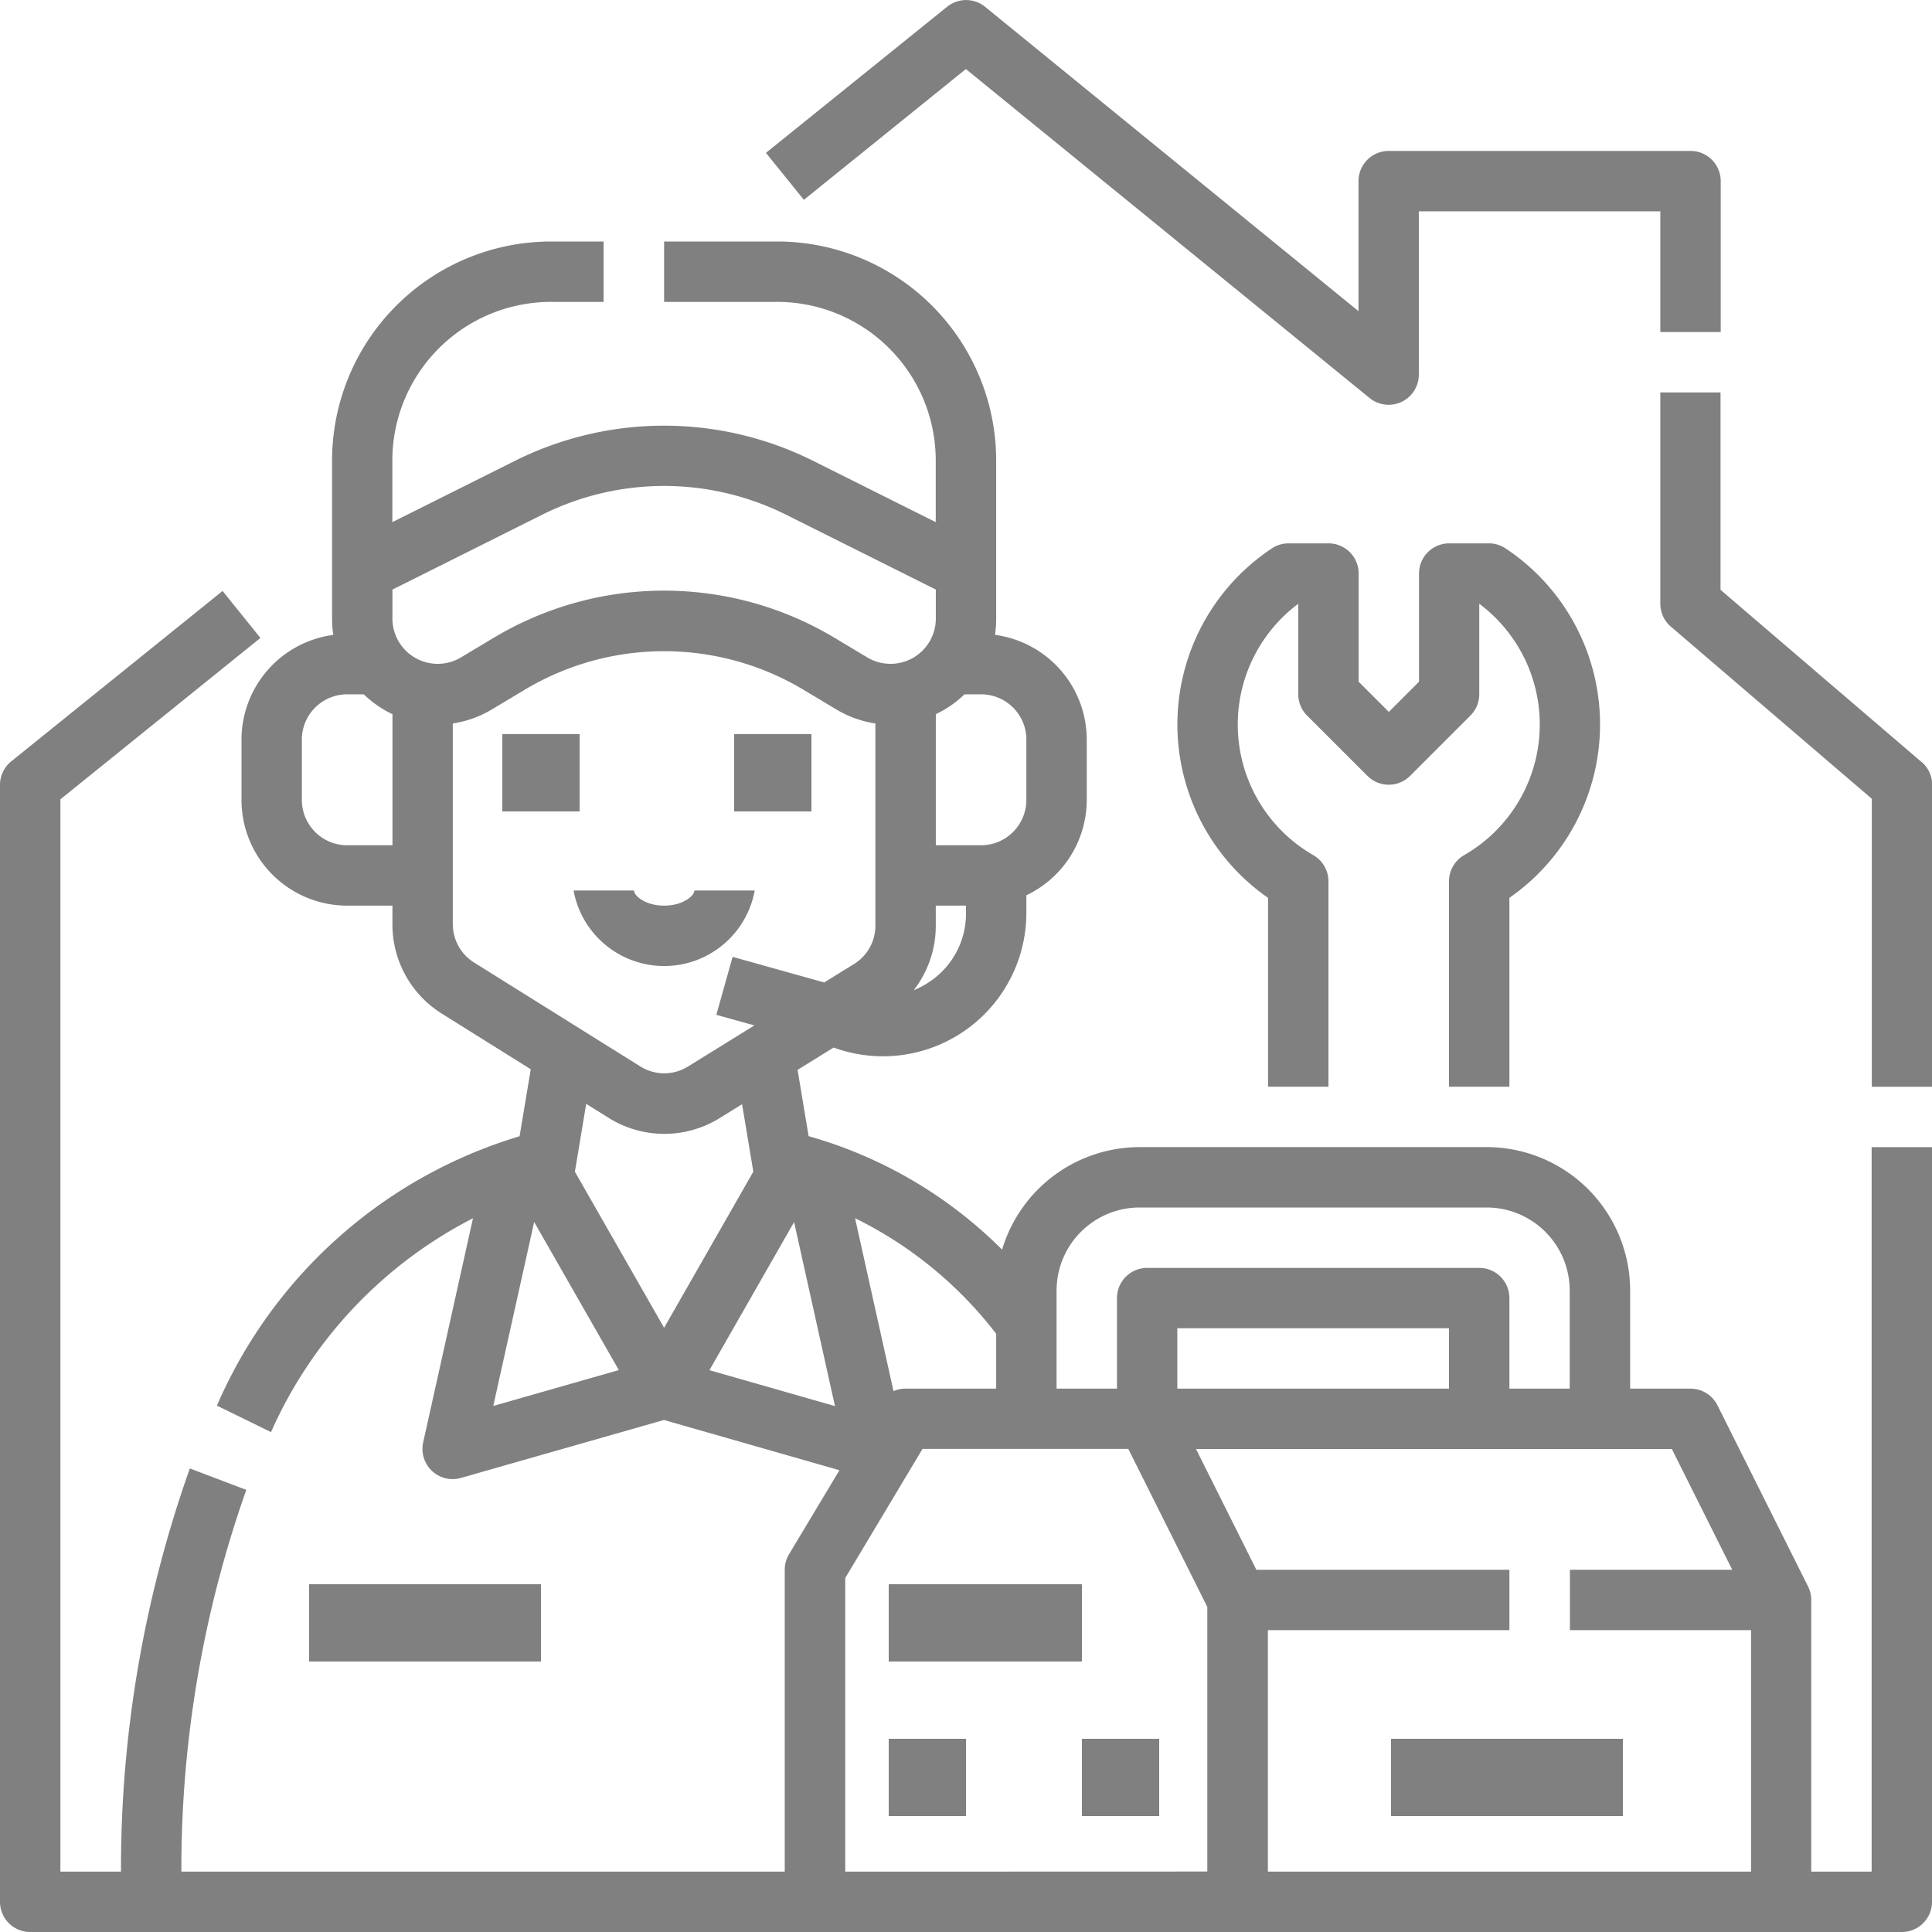 <svg xmlns="http://www.w3.org/2000/svg" width="50" height="50" viewBox="0 0 50 50">
  <g id="Group_1231" data-name="Group 1231" transform="translate(0 0)">
    <path id="Path_700" data-name="Path 700" d="M208.153,1.787,218.6,10.3a.781.781,0,0,0,1.275-.605V5.469h6.25V8.594h1.563V4.687a.781.781,0,0,0-.781-.781h-7.812a.781.781,0,0,0-.781.781V8.053L208.65.176a.781.781,0,0,0-.984,0l-4.687,3.78.981,1.216Z" transform="translate(-183.156 0)" fill="gray"/>
    <path id="Path_701" data-name="Path 701" d="M446.758,113.563l-5.2-4.454V104H440v5.469a.781.781,0,0,0,.273.593l5.2,4.454v7.453h1.563v-7.812a.781.781,0,0,0-.273-.593Z" transform="translate(-397.031 -93.844)" fill="gray"/>
    <path id="Path_702" data-name="Path 702" d="M48.438,106.188H46.875V99.156a.781.781,0,0,0-.083-.349l-2.344-4.687a.781.781,0,0,0-.7-.432H42.188V91.148a3.715,3.715,0,0,0-3.711-3.711H29.492a3.718,3.718,0,0,0-3.558,2.654,11.482,11.482,0,0,0-5.007-2.937l-.286-1.716.929-.575.012,0a3.711,3.711,0,0,0,4.98-3.487v-.456a2.738,2.738,0,0,0,1.563-2.471V76.891A2.738,2.738,0,0,0,25.75,74.18a2.82,2.82,0,0,0,.031-.417v-4.1A5.67,5.67,0,0,0,20.117,64h-2.93v1.563h2.93a4.106,4.106,0,0,1,4.1,4.1v1.6l-3.188-1.594a8.635,8.635,0,0,0-7.687,0l-3.188,1.594v-1.6a4.106,4.106,0,0,1,4.1-4.1h1.367V64H14.258a5.671,5.671,0,0,0-5.664,5.664v4.1a2.819,2.819,0,0,0,.031.417A2.738,2.738,0,0,0,6.25,76.891v1.563a2.737,2.737,0,0,0,2.734,2.734h1.172v.48a2.719,2.719,0,0,0,1.285,2.319l2.295,1.435-.289,1.734a12.419,12.419,0,0,0-7.833,6.972l1.4.685a11.416,11.416,0,0,1,5.227-5.535l-1.289,5.8a.781.781,0,0,0,.977.921l5.254-1.5,4.542,1.3-1.305,2.175a.782.782,0,0,0-.111.4v7.813H4.694a29.41,29.41,0,0,1,1.68-9.879l-1.461-.555a30.985,30.985,0,0,0-1.782,10.434H1.563V78.436L6.74,74.26,5.76,73.044.291,77.454A.781.781,0,0,0,0,78.063v28.906a.781.781,0,0,0,.781.781H49.219a.781.781,0,0,0,.781-.781V87.438H48.438ZM27.344,91.148A2.151,2.151,0,0,1,29.492,89h8.984a2.151,2.151,0,0,1,2.148,2.148v2.539H39.063V91.344a.781.781,0,0,0-.781-.781H29.688a.781.781,0,0,0-.781.781v2.344H27.344Zm3.125,2.539V92.125H37.5v1.563Zm-4.688-1.42v1.42H23.438a.78.78,0,0,0-.314.066l-.995-4.476A10.379,10.379,0,0,1,25.781,92.268Zm-1.706-9.122a2.195,2.195,0,0,1-.428.232,2.719,2.719,0,0,0,.571-1.676v-.514H25v.193A2.121,2.121,0,0,1,24.075,83.146Zm2.487-6.255v1.563a1.173,1.173,0,0,1-1.172,1.172H24.219V76.233q.089-.043.176-.091a2.79,2.79,0,0,0,.566-.423h.43A1.173,1.173,0,0,1,26.563,76.891ZM10.156,73.008l3.887-1.943a7.064,7.064,0,0,1,6.289,0l3.887,1.943v.755a1.172,1.172,0,0,1-1.775,1l-.835-.5a8.578,8.578,0,0,0-8.843,0l-.835.5a1.172,1.172,0,0,1-1.775-1ZM8.984,79.625a1.173,1.173,0,0,1-1.172-1.172V76.891a1.173,1.173,0,0,1,1.172-1.172h.43a2.79,2.79,0,0,0,.567.423q.087.049.176.091v3.392Zm2.734,2.042V76.473a2.756,2.756,0,0,0,1.016-.366l.835-.5a7.019,7.019,0,0,1,7.235,0l.835.5h0a2.753,2.753,0,0,0,1.016.366V81.7a1.164,1.164,0,0,1-.555,1l-.77.476-2.37-.663-.421,1.5.985.275-1.715,1.061a1.164,1.164,0,0,1-1.238,0l-4.3-2.688a1.165,1.165,0,0,1-.551-.994Zm4.025,5.008a2.717,2.717,0,0,0,2.888.007l.574-.355.291,1.746-2.309,4.04-2.309-4.04.293-1.755Zm-1.919,2.7,2.191,3.833-3.249.928ZM18.36,93.21l2.191-3.833,1.058,4.762Zm3.515,12.978v-7.6l2-3.341H29.2l2.045,4.091v6.847Zm10.938,0v-6.25h6.25V98.375H32.514L30.952,95.25H43.267l1.563,3.125h-4.2v1.563h4.687v6.25Z" transform="translate(0 -57.75)" fill="gray"/>
    <rect id="Rectangle_769" data-name="Rectangle 769" width="6" height="2" transform="translate(8 41)" fill="gray"/>
    <path id="Path_703" data-name="Path 703" d="M156.688,236h-1.562c0,.138-.3.391-.781.391s-.781-.253-.781-.391H152a2.383,2.383,0,0,0,4.688,0Z" transform="translate(-137.156 -212.953)" fill="gray"/>
    <rect id="Rectangle_770" data-name="Rectangle 770" width="2" height="2" transform="translate(19 19)" fill="gray"/>
    <rect id="Rectangle_771" data-name="Rectangle 771" width="2" height="2" transform="translate(13 19)" fill="gray"/>
    <rect id="Rectangle_772" data-name="Rectangle 772" width="6" height="2" transform="translate(36 45)" fill="gray"/>
    <rect id="Rectangle_773" data-name="Rectangle 773" width="2" height="2" transform="translate(28 45)" fill="gray"/>
    <rect id="Rectangle_774" data-name="Rectangle 774" width="2" height="2" transform="translate(23 45)" fill="gray"/>
    <rect id="Rectangle_775" data-name="Rectangle 775" width="5" height="2" transform="translate(23 41)" fill="gray"/>
    <path id="Path_704" data-name="Path 704" d="M319.421,152.07a.781.781,0,0,0-.39.676v5.316h1.563v-4.888a5.466,5.466,0,0,0-.1-9.044.781.781,0,0,0-.432-.13h-1.026a.781.781,0,0,0-.781.781v2.8l-.781.781-.781-.781v-2.8a.781.781,0,0,0-.781-.781H314.88a.781.781,0,0,0-.432.13,5.466,5.466,0,0,0-.1,9.044v4.888h1.563v-5.316a.781.781,0,0,0-.39-.676,3.9,3.9,0,0,1-.391-6.506v2.342a.781.781,0,0,0,.229.552l1.563,1.562a.781.781,0,0,0,1.1,0l1.563-1.563a.781.781,0,0,0,.229-.552v-2.342a3.9,3.9,0,0,1-.391,6.506Z" transform="translate(-281.531 -129.938)" fill="gray"/>
  </g>
</svg>
